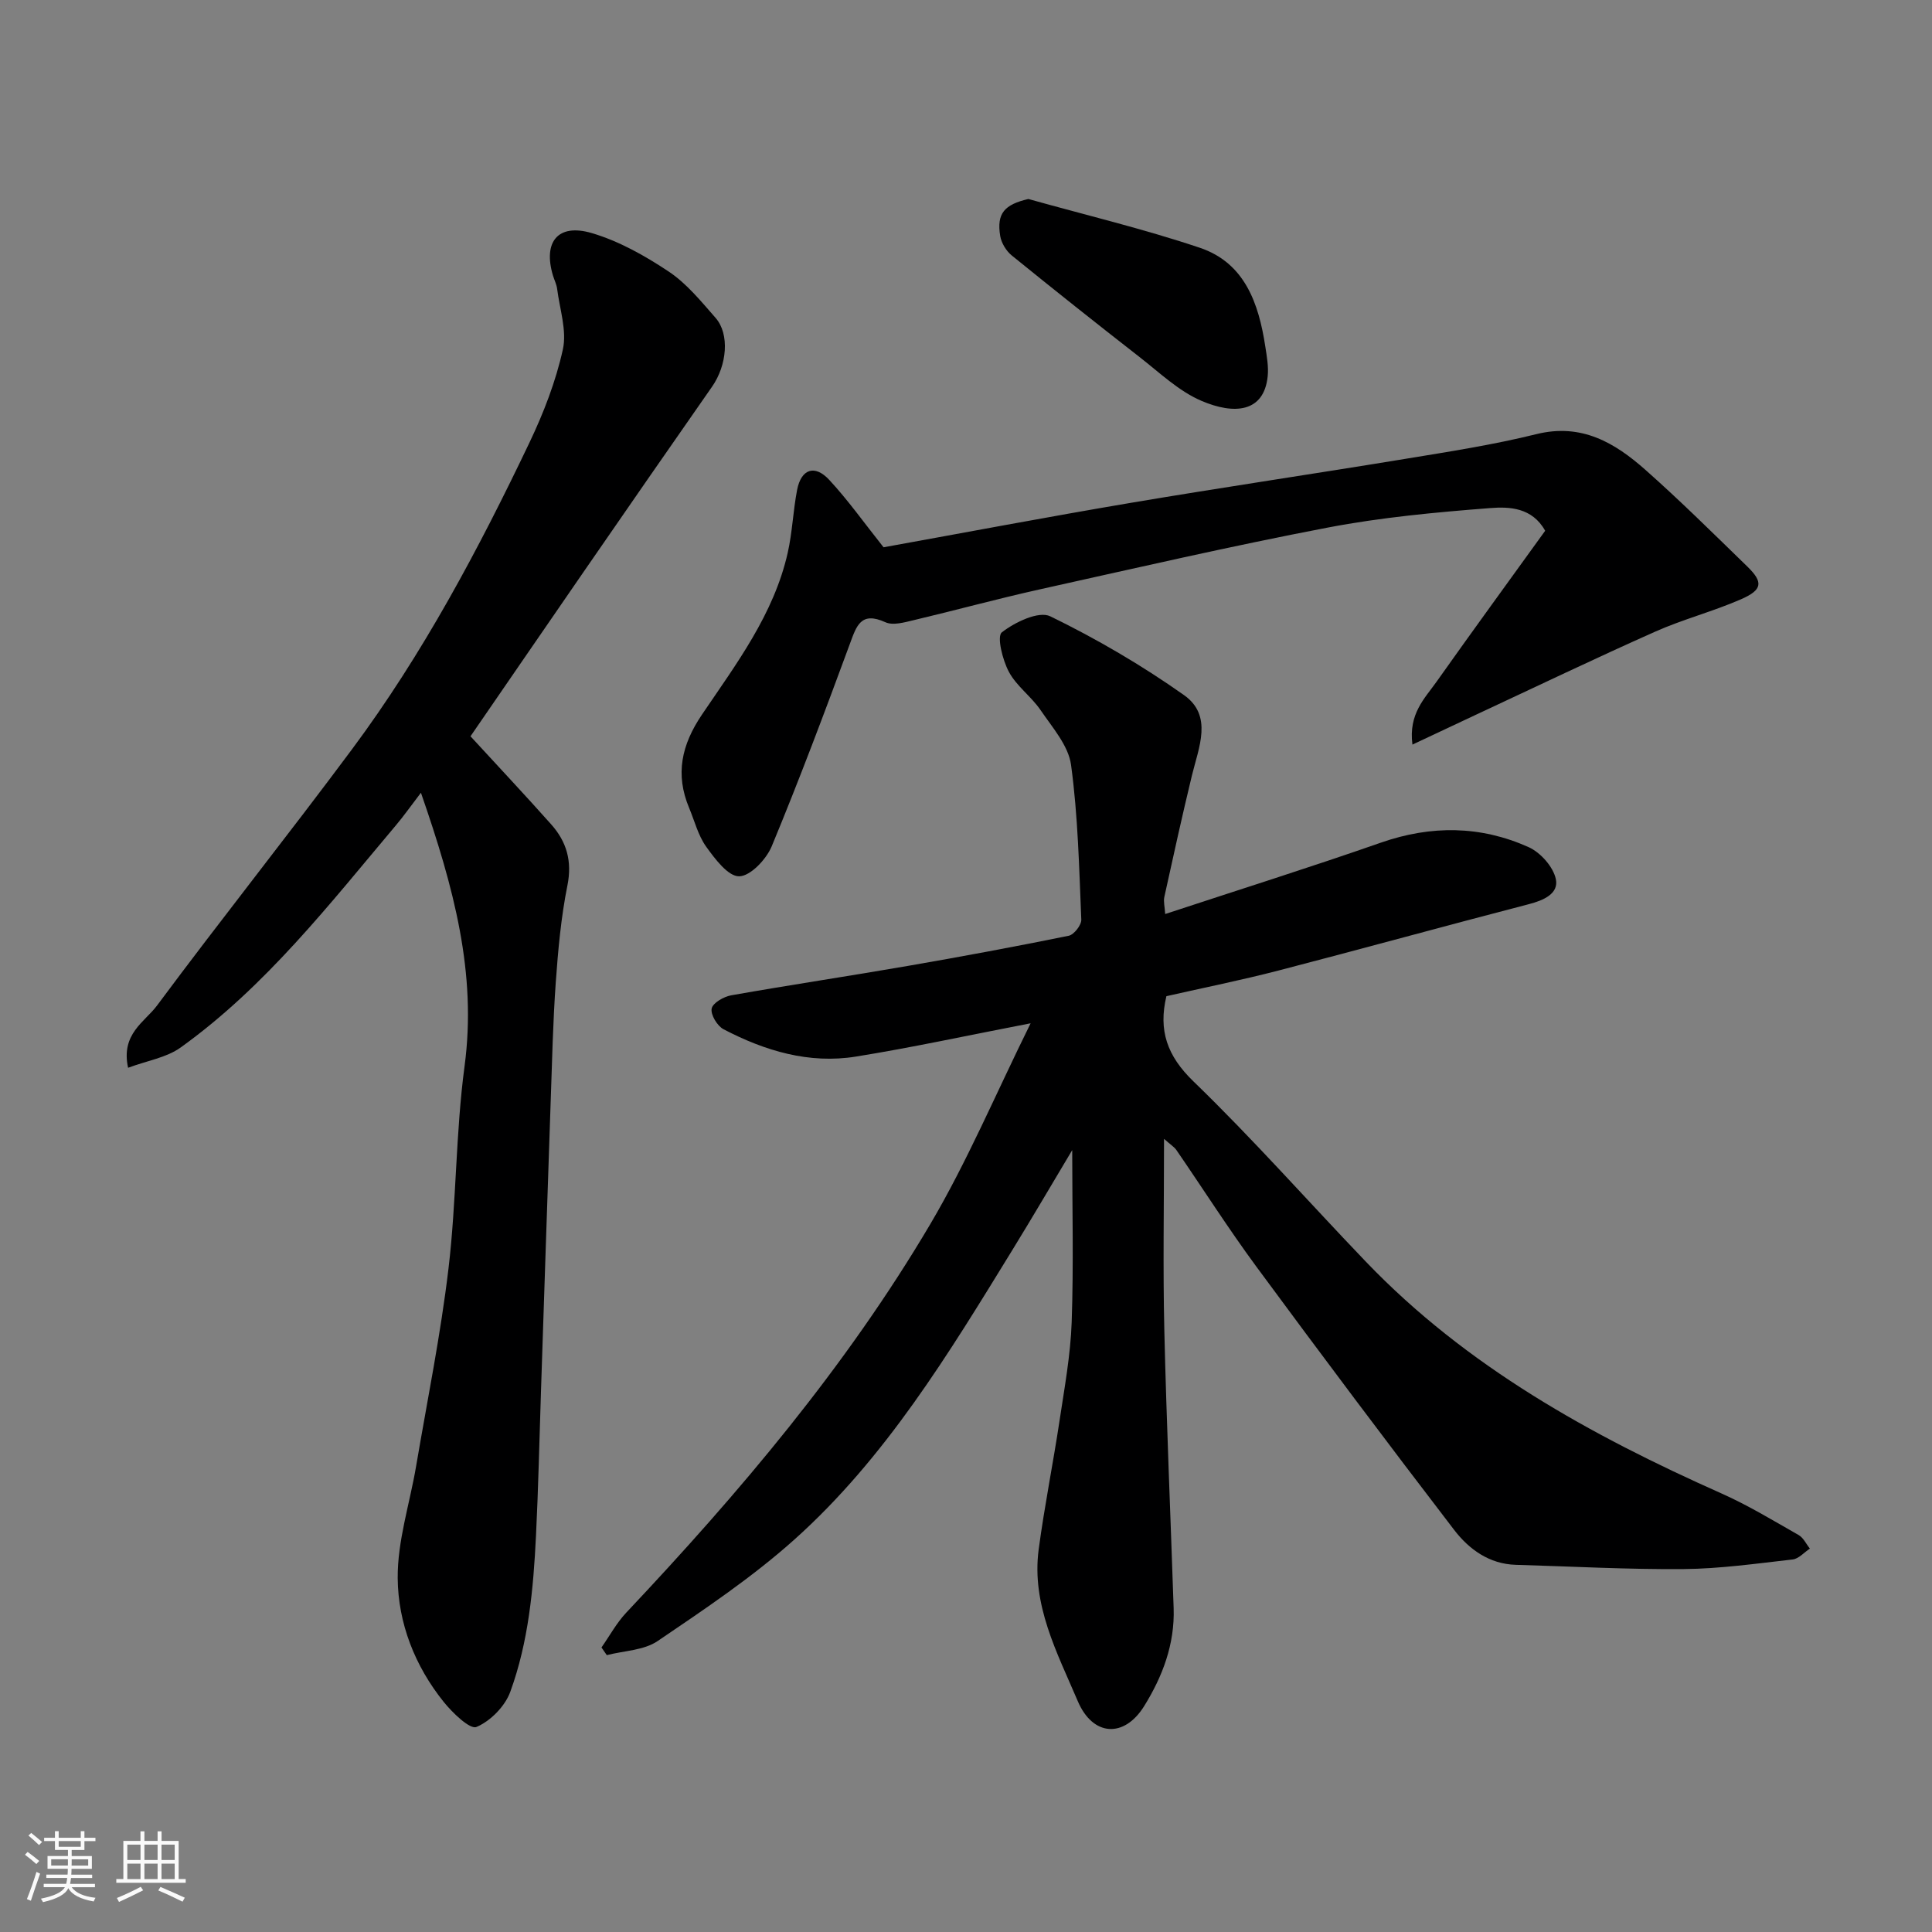 <svg enable-background="new 0 0 400 400" viewBox="0 0 400 400" xmlns="http://www.w3.org/2000/svg"><rect x="0" y="0" width="400" height="400" fill="#808080" stroke="none"/><path d="m5.17 384 .55-.58c.85.61 1.65 1.24 2.4 1.87l-.59.64c-.83-.73-1.62-1.38-2.36-1.93m1.22 9.53-.82-.34c.71-1.76 1.37-3.64 1.98-5.63.24.13.5.25.76.36-.6 1.67-1.24 3.54-1.92 5.61m-.5-13.5.57-.54c.56.44 1.31 1.06 2.26 1.87l-.64.64c-.68-.66-1.41-1.32-2.19-1.97m3.25.46h2.24v-1.36h.77v1.36h4.57v-1.36h.76v1.36h2.28v.69h-2.28v1.84h-2.64v1.26h4.18v2.64h-4.21c0 .45-.02.86-.05 1.21h4.32v.69h-4.38c-.04.34-.1.75-.19 1.22h5.15v.69h-4.82c.87 1.19 2.51 1.92 4.93 2.19-.17.31-.3.57-.37.76-2.77-.49-4.52-1.41-5.26-2.76-.56 1.26-2.3 2.23-5.24 2.9-.12-.24-.26-.48-.43-.72 2.73-.55 4.38-1.34 4.96-2.38h-4.38v-.69h4.65c.1-.38.17-.79.21-1.22h-4.32v-.69h4.4c.03-.34.05-.75.05-1.21h-4.2v-2.64h4.23v-1.26h-2.69v-1.84h-2.24zm1.46 4.46v1.29h3.45c.01-.4.02-.57.01-.53v-.32-.45h-3.46zm1.55-2.59h4.57v-1.19h-4.57zm6.11 2.59h-3.42v.77c-.01.19-.01.37-.02.53h3.44z" fill="#fafafa"/><path d="m32.63 379.16h.82v1.98h3.54v7.89h1.46v.78h-14.37v-.78h1.46v-7.89h3.54v-1.98h.82v1.98h2.73zm-3.49 11.48.5.73c-1.61.82-3.28 1.63-5 2.41-.13-.27-.28-.55-.44-.82 1.75-.72 3.4-1.49 4.94-2.32m-2.78-5.55h2.73v-3.18h-2.73zm0 3.95h2.73v-3.2h-2.73zm3.54-3.95h2.73v-3.18h-2.73zm0 3.95h2.73v-3.2h-2.73zm7.89 4.68c-1.84-.92-3.51-1.7-5.02-2.32l.45-.73c1.89.8 3.57 1.55 5.04 2.23zm-1.62-11.81h-2.73v3.18h2.73zm-2.73 7.13h2.73v-3.2h-2.73z" fill="#fafafa"/><g fill="#000001"><path d="m241 235.79c0 13.92-.24 26.75.06 39.57.45 19.2 1.29 38.4 1.93 57.59.25 7.44-2.29 14.14-6.11 20.29-4.14 6.66-10.63 6.27-13.74-1.04-4.26-10.02-9.62-19.95-8.09-31.43 1.19-8.9 2.97-17.71 4.31-26.59 1.02-6.79 2.28-13.61 2.52-20.45.41-11.88.11-23.78.11-35.61-3.99 6.67-8.13 13.75-12.42 20.73-13.14 21.39-26.19 42.96-45.09 59.89-8.73 7.82-18.59 14.42-28.32 21.02-2.85 1.94-6.99 2-10.53 2.92-.37-.53-.73-1.06-1.1-1.59 1.69-2.41 3.12-5.07 5.12-7.2 23.46-24.88 45.52-50.93 62.95-80.44 7.64-12.94 13.53-26.93 20.78-41.59-13.23 2.55-24.64 5.04-36.15 6.89-9.72 1.57-18.86-1.18-27.42-5.65-1.31-.68-2.71-3.02-2.47-4.28.22-1.16 2.5-2.48 4.05-2.75 12.21-2.16 24.47-3.99 36.69-6.11 11.09-1.92 22.15-3.98 33.18-6.22 1.1-.22 2.66-2.23 2.61-3.35-.45-10.69-.68-21.44-2.12-32.02-.54-4-3.85-7.73-6.29-11.32-1.93-2.84-4.99-4.98-6.58-7.95-1.31-2.44-2.53-7.34-1.46-8.18 2.7-2.11 7.64-4.48 10.03-3.32 9.61 4.68 18.95 10.14 27.68 16.31 6.04 4.27 3.05 10.83 1.64 16.66-2.02 8.36-3.87 16.76-5.71 25.15-.2.92.08 1.95.18 3.52 15.11-4.98 29.97-9.65 44.66-14.78 10.43-3.64 20.64-3.53 30.58.93 2.46 1.1 5.1 4.07 5.64 6.61.64 3.01-2.51 4.4-5.56 5.19-17.3 4.49-34.53 9.25-51.83 13.74-7.71 2-15.53 3.57-23.24 5.32-1.68 7.07.12 12.34 5.6 17.64 12.38 11.97 23.8 24.92 35.73 37.36 20.8 21.69 46.5 35.89 73.61 47.96 5.51 2.45 10.71 5.62 15.97 8.61.98.56 1.55 1.85 2.32 2.8-1.19.78-2.31 2.11-3.57 2.25-7.5.85-15.03 1.92-22.55 1.99-11.59.1-23.18-.55-34.77-.88-5.51-.16-9.69-3.23-12.75-7.21-13.83-18.03-27.47-36.22-40.95-54.51-5.8-7.87-11.06-16.14-16.6-24.2-.44-.61-1.16-1.05-2.53-2.27z"/><path d="m97.41 152.44c5.75 6.26 11.31 12.17 16.7 18.23 3.19 3.58 4.38 7.59 3.37 12.64-1.32 6.57-1.93 13.31-2.41 20.01-.59 8.25-.77 16.52-1.06 24.79-.69 20.03-1.34 40.06-2.01 60.08-.33 9.93-.54 19.87-1.03 29.79-.54 10.96-1.54 21.93-5.32 32.29-1.09 3-4.11 6.07-7.01 7.28-1.34.56-4.95-2.92-6.77-5.18-5.98-7.44-9.46-16.33-9.53-25.64-.06-7.69 2.49-15.4 3.8-23.11 2.32-13.66 5.09-27.27 6.72-41.02 1.65-13.88 1.47-27.99 3.32-41.84 2.57-19.22-2.2-36.96-9.03-56.63-2.2 2.87-3.58 4.85-5.13 6.68-13.8 16.38-26.99 33.4-44.6 46.05-2.95 2.12-6.96 2.74-10.9 4.21-1.54-7.03 3.47-9.49 5.98-12.87 13.26-17.85 27.13-35.25 40.4-53.1 14.67-19.73 26.18-41.38 36.74-63.51 2.92-6.13 5.43-12.62 6.89-19.22.87-3.91-.65-8.36-1.18-12.56-.12-.95-.59-1.85-.87-2.78-2.07-6.93 1.01-10.82 7.98-8.79 5.64 1.65 11.04 4.69 15.97 7.97 3.73 2.48 6.71 6.17 9.72 9.6 2.96 3.37 2.36 9.83-.72 14.24-8.87 12.7-17.69 25.44-26.49 38.19-7.87 11.41-15.72 22.85-23.53 34.2z"/><path d="m182.93 113.31c16.56-2.99 33.84-6.27 51.18-9.2 19-3.21 38.07-6.02 57.09-9.15 9.01-1.48 18.06-2.89 26.91-5.08 9.33-2.31 16.23 1.79 22.57 7.41 7.25 6.42 14.13 13.25 21.08 20 3.34 3.25 3.17 4.83-1.32 6.79-5.79 2.53-11.99 4.13-17.76 6.7-12.48 5.55-24.79 11.46-37.17 17.23-4.14 1.93-8.27 3.89-13.08 6.15-.84-6.38 2.54-9.55 4.98-13 7.45-10.52 15.05-20.94 22.5-31.27-2.69-4.83-7.41-5.01-11.36-4.7-11.26.87-22.58 1.92-33.66 4.04-19.98 3.82-39.82 8.4-59.69 12.81-8.73 1.94-17.37 4.31-26.07 6.37-1.9.45-4.25 1.13-5.81.42-5.11-2.32-5.99.75-7.38 4.52-5.17 14.04-10.44 28.06-16.17 41.88-1.12 2.69-4.42 6.18-6.74 6.2-2.3.02-5.01-3.61-6.83-6.14-1.66-2.32-2.39-5.31-3.52-8.01-2.92-6.97-1.59-13.06 2.66-19.34 7.1-10.49 14.88-20.76 17.75-33.5.96-4.26 1.11-8.7 1.94-13 .84-4.36 3.66-5.34 6.68-2.06 3.85 4.15 7.16 8.82 11.22 13.93z"/><path d="m212.91 41.2c11.84 3.32 23.84 6.18 35.48 10.09 9.35 3.14 12.22 11.55 13.58 20.47.31 2.04.7 4.15.49 6.16-.77 7.48-6.93 7.99-13.76 5.05-4.67-2.01-8.61-5.81-12.72-9.01-8.91-6.94-17.75-13.96-26.52-21.08-1.15-.94-2.14-2.58-2.38-4.03-.77-4.7.9-6.5 5.83-7.65z"/></g></svg>